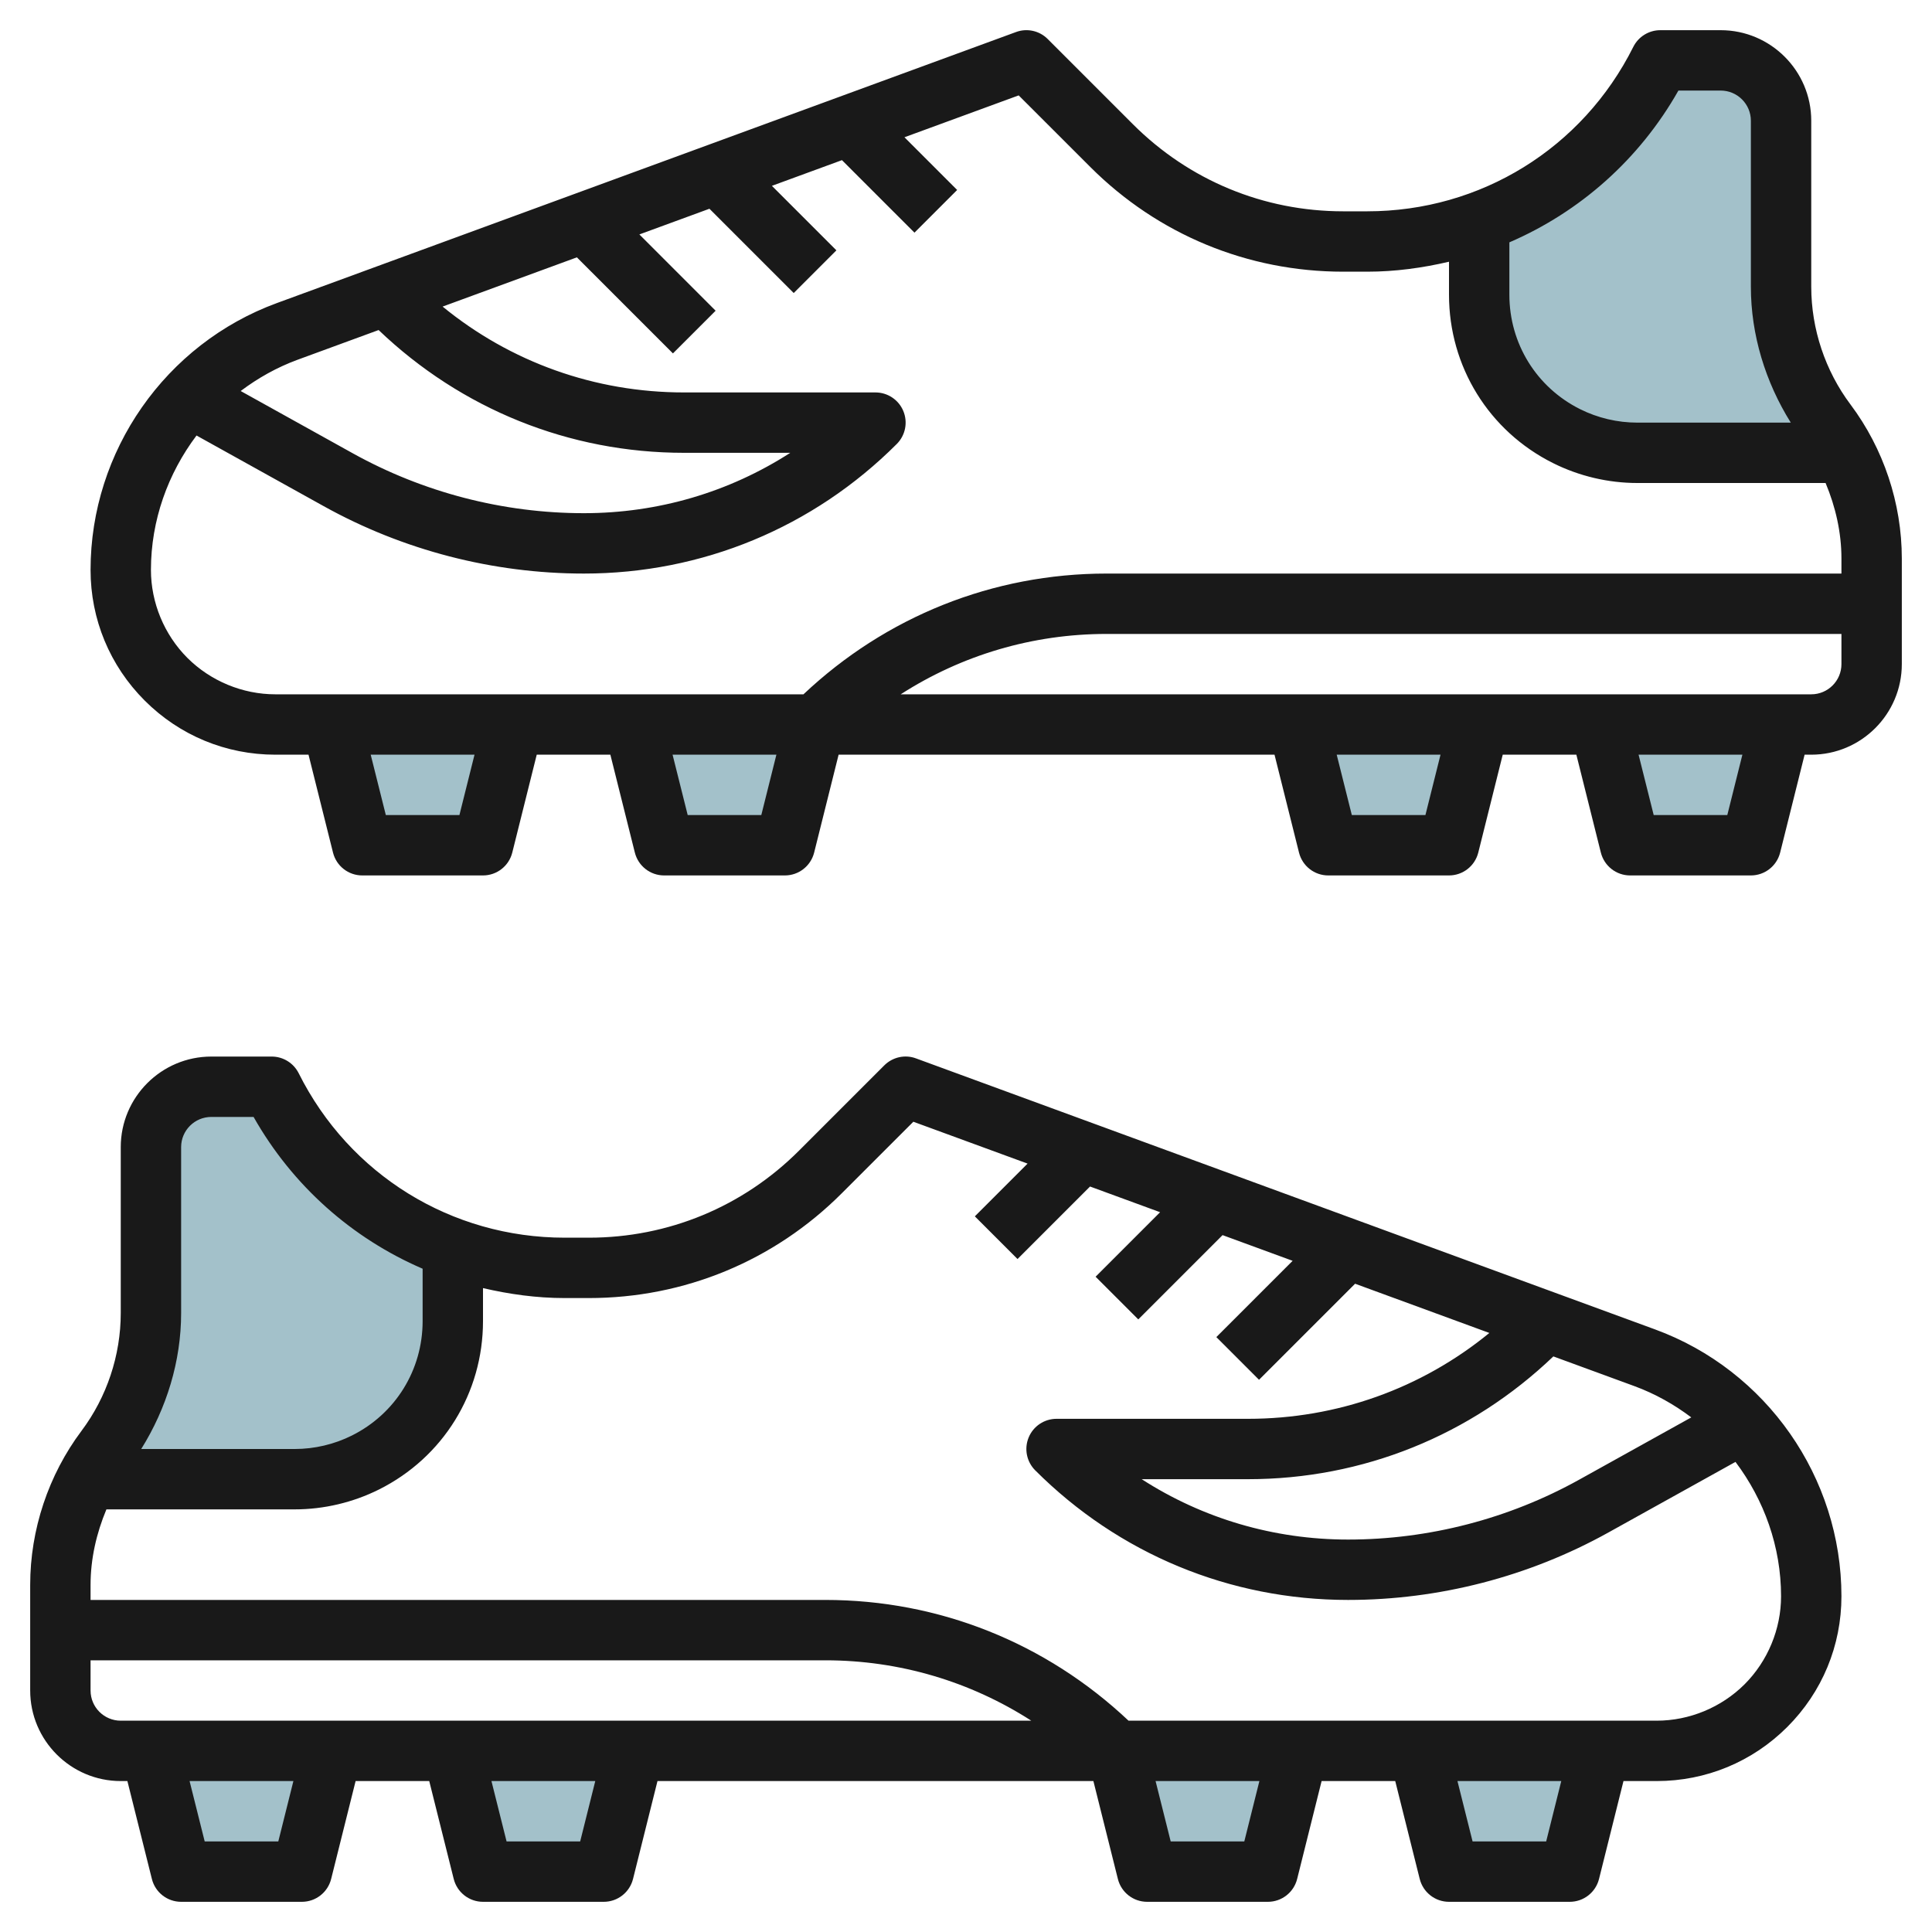 <svg id="Layer_3" enable-background="new 0 0 64 64" height="512" viewBox="0 0 64 64" width="512" xmlns="http://www.w3.org/2000/svg"><g><g fill="#a3c1ca"><path d="m47 58 1 4h4l1-4z"/><path d="m37 58 1 4h4l1-4z"/><path d="m15 58 1 4h4l1-4z"/><path d="m5 58 1 4h4l1-4z"/><path d="m9.764 49c.813 0 1.615-.189 2.342-.553 1.773-.887 2.894-2.7 2.894-4.683v-2.444c-2.563-.935-4.738-2.797-6-5.32h-2c-1.105 0-2 .895-2 2v5.5c0 1.623-.526 3.202-1.5 4.5-.238.317-.448.653-.631 1z"/><path d="m17 24-1 4h-4l-1-4"/><path d="m27 24-1 4h-4l-1-4"/><path d="m49 24-1 4h-4l-1-4"/><path d="m59 24-1 4h-4l-1-4"/><path d="m54.236 15c-.813 0-1.615-.189-2.342-.553-1.773-.887-2.894-2.7-2.894-4.683v-2.444c2.563-.935 4.738-2.797 6-5.32h2c1.105 0 2 .895 2 2v5.5c0 1.623.526 3.202 1.5 4.5.238.317.448.653.631 1z"/></g><g fill="#191919"><path d="m54.825 44.038-24.48-8.977c-.366-.137-.776-.044-1.052.231l-2.821 2.821c-1.862 1.863-4.336 2.887-6.968 2.887h-.796c-3.756 0-7.133-2.087-8.813-5.447-.17-.339-.516-.553-.895-.553h-2c-1.654 0-3 1.346-3 3v5.5c0 1.397-.462 2.782-1.3 3.899-1.096 1.462-1.7 3.274-1.7 5.101v3.5c0 1.654 1.346 3 3 3h.22l.811 3.242c.111.446.51.758.969.758h4c.459 0 .858-.312.97-.758l.81-3.242h2.439l.811 3.242c.112.446.511.758.97.758h4c.459 0 .858-.312.97-.758l.81-3.242h14.44l.811 3.242c.111.446.51.758.969.758h4c.459 0 .858-.312.97-.758l.81-3.242h2.439l.811 3.242c.112.446.511.758.97.758h4c.459 0 .858-.312.97-.758l.81-3.242h1.099c1.635 0 3.172-.637 4.328-1.793s1.793-2.693 1.793-4.328c0-3.935-2.481-7.488-6.175-8.841zm1.201 2.915-3.715 2.064c-2.335 1.297-4.982 1.983-7.654 1.983-2.462 0-4.815-.698-6.837-2h3.522c3.802 0 7.376-1.448 10.115-4.067l2.679.982c.69.253 1.321.609 1.89 1.038zm-50.026-3.453v-5.5c0-.552.448-1 1-1h1.4c1.295 2.287 3.27 4.024 5.6 5.028v1.736c0 1.615-.897 3.067-2.342 3.789-.585.293-1.24.447-1.894.447h-5.086c.841-1.346 1.322-2.91 1.322-4.5zm-3 12.5v-1h24.343c2.456 0 4.802.703 6.82 2h-30.163c-.552 0-1-.448-1-1zm6.219 5h-2.438l-.501-2h3.439zm10 0h-2.438l-.501-2h3.439zm22 0h-2.438l-.501-2h3.439zm10 0h-2.438l-.501-2h3.439zm6.574-5.207c-.768.767-1.829 1.207-2.914 1.207h-17.495c-2.73-2.575-6.273-4-10.041-4h-24.343v-.5c0-.861.194-1.708.525-2.5h6.239c.963 0 1.928-.228 2.789-.658 2.126-1.062 3.447-3.2 3.447-5.578v-1.094c.876.204 1.779.33 2.708.33h.796c3.166 0 6.144-1.232 8.382-3.472l2.37-2.369 3.784 1.387-1.747 1.747 1.414 1.414 2.402-2.402 2.321.851-2.137 2.137 1.414 1.414 2.792-2.792 2.321.851-2.527 2.527 1.414 1.414 3.182-3.182 4.448 1.631c-2.251 1.842-5.046 2.844-7.994 2.844h-6.343c-.404 0-.77.243-.924.617-.155.374-.069.804.217 1.09 2.769 2.769 6.449 4.293 10.364 4.293 3.011 0 5.994-.772 8.625-2.235l4.208-2.338c.949 1.261 1.51 2.809 1.51 4.452 0 1.085-.44 2.146-1.207 2.914z"/><path d="m61.3 13.399c-.838-1.117-1.3-2.502-1.3-3.899v-5.5c0-1.654-1.346-3-3-3h-2c-.379 0-.725.214-.895.553-1.68 3.36-5.057 5.447-8.813 5.447h-.796c-2.632 0-5.106-1.024-6.968-2.886l-2.821-2.821c-.273-.275-.685-.368-1.052-.231l-24.479 8.976c-3.695 1.353-6.176 4.906-6.176 8.841 0 1.635.637 3.172 1.793 4.328s2.693 1.793 4.328 1.793h1.099l.811 3.242c.111.446.51.758.969.758h4c.459 0 .858-.312.97-.758l.81-3.242h2.439l.811 3.242c.112.446.511.758.97.758h4c.459 0 .858-.312.97-.758l.81-3.242h14.44l.811 3.242c.111.446.51.758.969.758h4c.459 0 .858-.312.97-.758l.81-3.242h2.439l.811 3.242c.112.446.511.758.97.758h4c.459 0 .858-.312.97-.758l.81-3.242h.22c1.654 0 3-1.346 3-3v-3.5c0-1.827-.604-3.639-1.7-5.101zm-5.7-10.399h1.4c.552 0 1 .448 1 1v5.5c0 1.59.481 3.154 1.322 4.5h-5.086c-.654 0-1.31-.154-1.895-.447-1.444-.722-2.341-2.174-2.341-3.789v-1.736c2.329-1.004 4.305-2.741 5.6-5.028zm-45.736 8.915 2.678-.982c2.739 2.619 6.313 4.067 10.115 4.067h3.522c-2.021 1.302-4.375 2-6.837 2-2.672 0-5.318-.686-7.654-1.983l-3.715-2.064c.57-.429 1.201-.785 1.891-1.038zm-3.657 9.878c-.767-.768-1.207-1.829-1.207-2.914 0-1.642.561-3.191 1.51-4.452l4.207 2.337c2.632 1.464 5.615 2.236 8.626 2.236 3.915 0 7.596-1.524 10.364-4.293.286-.286.372-.716.217-1.09-.154-.374-.52-.617-.924-.617h-6.343c-2.948 0-5.742-1.002-7.995-2.844l4.448-1.631 3.182 3.182 1.414-1.414-2.526-2.527 2.321-.851 2.792 2.792 1.414-1.414-2.137-2.137 2.321-.851 2.402 2.402 1.414-1.414-1.746-1.746 3.784-1.387 2.37 2.369c2.238 2.239 5.215 3.471 8.381 3.471h.796c.929 0 1.832-.126 2.708-.33v1.093c0 2.378 1.321 4.516 3.447 5.578.862.431 1.826.659 2.789.659h6.239c.331.792.525 1.639.525 2.5v.5h-24.343c-3.769 0-7.312 1.425-10.041 4h-17.495c-1.085 0-2.146-.44-2.914-1.207zm9.012 5.207h-2.438l-.501-2h3.439zm10 0h-2.438l-.501-2h3.439zm22 0h-2.438l-.501-2h3.439zm10 0h-2.438l-.501-2h3.439zm2.781-4h-30.163c2.018-1.297 4.364-2 6.82-2h24.343v1c0 .552-.448 1-1 1z"/></g></g></svg>
